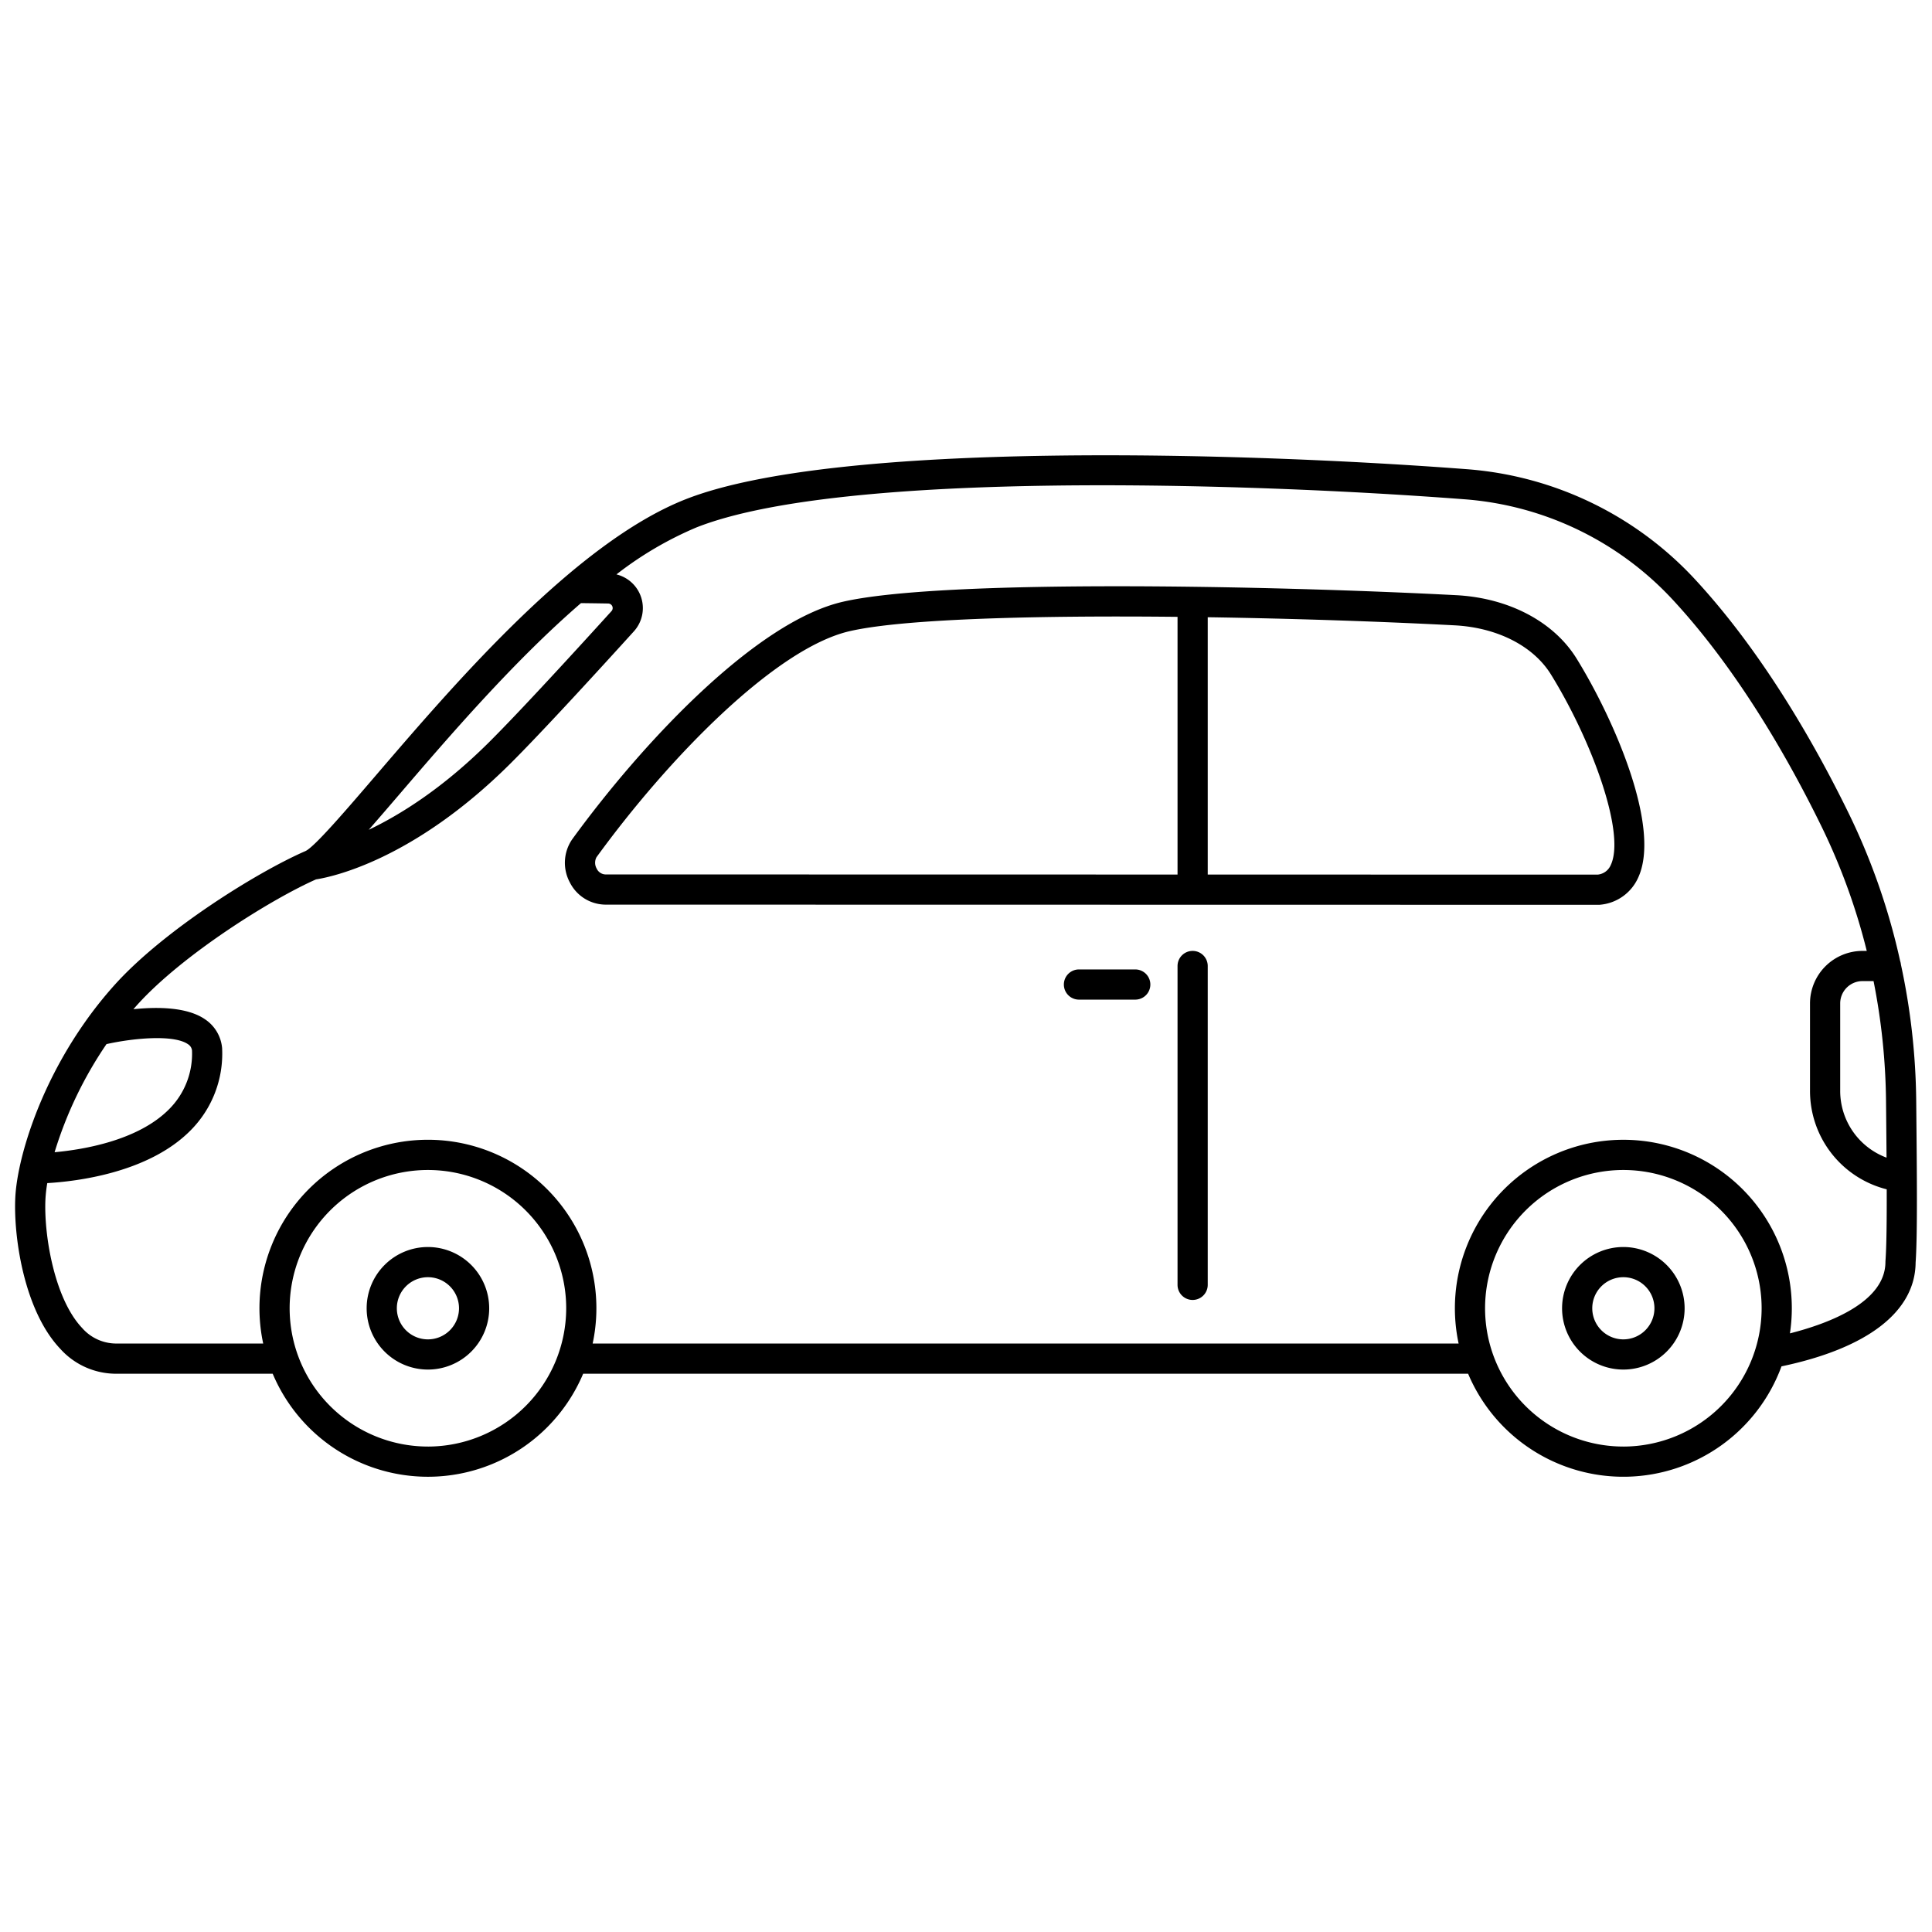 <svg id="outline" height="512" viewBox="0 0 512 512" width="512" xmlns="http://www.w3.org/2000/svg"><path d="m507.83 293.17-.015-1.518a179.221 179.221 0 0 0 -4.056-36.061 3.95 3.95 0 0 0 -.2-.914 175.14 175.14 0 0 0 -13.435-38.726c-8.519-17.5-22.519-42.512-40.847-62.333a91.833 91.833 0 0 0 -60.63-29.283c-58.134-4.441-167.159-7.752-207.025 8.006-29.153 11.522-60.965 48.609-82.016 73.15-7.943 9.261-16.156 18.835-18.613 20.03-12.847 5.584-37.5 20.955-50.514 35.373a106.19 106.19 0 0 0 -8.059 10.125c-.027.043-.06.081-.086.124-12.379 17.672-17.743 36.372-18.27 46.023-.552 10.13 2.183 30.012 11.87 40.242a19.889 19.889 0 0 0 14.852 6.646h41.481a44.644 44.644 0 0 0 82.275 0h234.525a44.645 44.645 0 0 0 83.046-1.954c22.841-4.8 35.43-14.515 35.545-27.5.507-7.177.351-23.059.172-41.43zm-8.015-1.44.015 1.518c.046 4.718.091 9.266.123 13.541a18.887 18.887 0 0 1 -12.283-17.709v-23.16a5.921 5.921 0 0 1 5.91-5.92h2.931a171.12 171.12 0 0 1 3.304 31.73zm-394.138-81.03c13.066-15.232 30.383-35.411 48.285-50.863 1.682.014 4.1.048 7.215.1a1.206 1.206 0 0 1 .876 2.015c-8.595 9.48-24.26 26.618-32.6 34.892-12.161 12.067-23.316 19.046-31.734 23.06 2.309-2.626 4.933-5.677 7.958-9.204zm-77.456 66c7.222-1.613 17.849-2.575 21.594.022a2.261 2.261 0 0 1 1.066 1.619 20.76 20.76 0 0 1 -6.028 15.567c-8.19 8.317-22.651 10.739-30.384 11.445a105.268 105.268 0 0 1 13.752-28.653zm85.184 106.65a36.645 36.645 0 1 1 36.644-36.645 36.687 36.687 0 0 1 -36.644 36.649zm316.8 0a36.645 36.645 0 1 1 36.644-36.645 36.687 36.687 0 0 1 -36.644 36.649zm69.465-49.195c-.007.094-.011.189-.011.283-.017 10.61-14.81 16.252-25.308 18.92a44.645 44.645 0 1 0 -87.8 2.692h-229.493a44.645 44.645 0 1 0 -87.307 0h-38.965a12.022 12.022 0 0 1 -9.043-4.147c-7.457-7.875-10.191-25.126-9.69-34.305a37.44 37.44 0 0 1 .476-4.064c7.7-.445 26.859-2.694 38-13.994a28.8 28.8 0 0 0 8.342-21.564q0-.184-.024-.369a10.238 10.238 0 0 0 -4.484-7.464c-4.72-3.269-12.56-3.358-19.011-2.69.351-.4.7-.806 1.06-1.2 11.954-13.245 35.334-27.885 47.341-33.207 4.1-.633 25.667-5.052 51.334-30.522 8.467-8.4 24.24-25.658 32.888-35.2a9.187 9.187 0 0 0 -4.611-15.1 93.915 93.915 0 0 1 21.192-12.447c38.514-15.223 146.022-11.856 203.476-7.468a83.855 83.855 0 0 1 55.368 26.741c17.665 19.1 31.246 43.392 39.528 60.4a166.571 166.571 0 0 1 11.783 32.55h-1.131a13.93 13.93 0 0 0 -13.91 13.92v23.16a26.884 26.884 0 0 0 20.33 26.103c.021 8.422-.051 15.142-.33 18.976z"/><path d="m300.854 256.911h-14.918a4 4 0 0 0 0 8h14.918a4 4 0 0 0 0-8z"/><path d="m113.405 330.472a16.238 16.238 0 1 0 16.238 16.237 16.256 16.256 0 0 0 -16.238-16.237zm0 24.475a8.238 8.238 0 1 1 8.238-8.238 8.247 8.247 0 0 1 -8.238 8.238z"/><path d="m430.205 330.472a16.238 16.238 0 1 0 16.237 16.237 16.256 16.256 0 0 0 -16.237-16.237zm0 24.475a8.238 8.238 0 1 1 8.237-8.238 8.247 8.247 0 0 1 -8.237 8.238z"/><path d="m385.89 157.729c-48.837-2.551-136.148-4.333-162.526 1.745-23.031 5.3-53.054 37.257-71.766 63.007a10.963 10.963 0 0 0 -.606 11.326 10.672 10.672 0 0 0 9.674 5.929l155.391.027 107.624.019a3.891 3.891 0 0 0 .528-.035 12.189 12.189 0 0 0 9.875-7.058c6.257-13.195-6.288-41.989-16.246-58.123-6.052-9.815-17.998-16.109-31.948-16.837zm-227.77 72.446a3.122 3.122 0 0 1 -.051-2.99c19.315-26.581 47.551-55.414 67.091-59.916 12.285-2.83 39.972-3.886 71.064-3.886 5.2 0 10.5.031 15.836.087v68.293l-151.393-.027a2.677 2.677 0 0 1 -2.547-1.561zm268.74-.912a4.193 4.193 0 0 1 -3.465 2.519l-103.335-.018v-68.192c23.1.349 46.4 1.154 65.413 2.146 11.328.592 20.884 5.47 25.563 13.05 10.864 17.597 19.811 42.086 15.824 50.495z"/><path d="m316.06 252a4 4 0 0 0 -4 4v84.5a4 4 0 0 0 8 0v-84.5a4 4 0 0 0 -4-4z"/></svg>